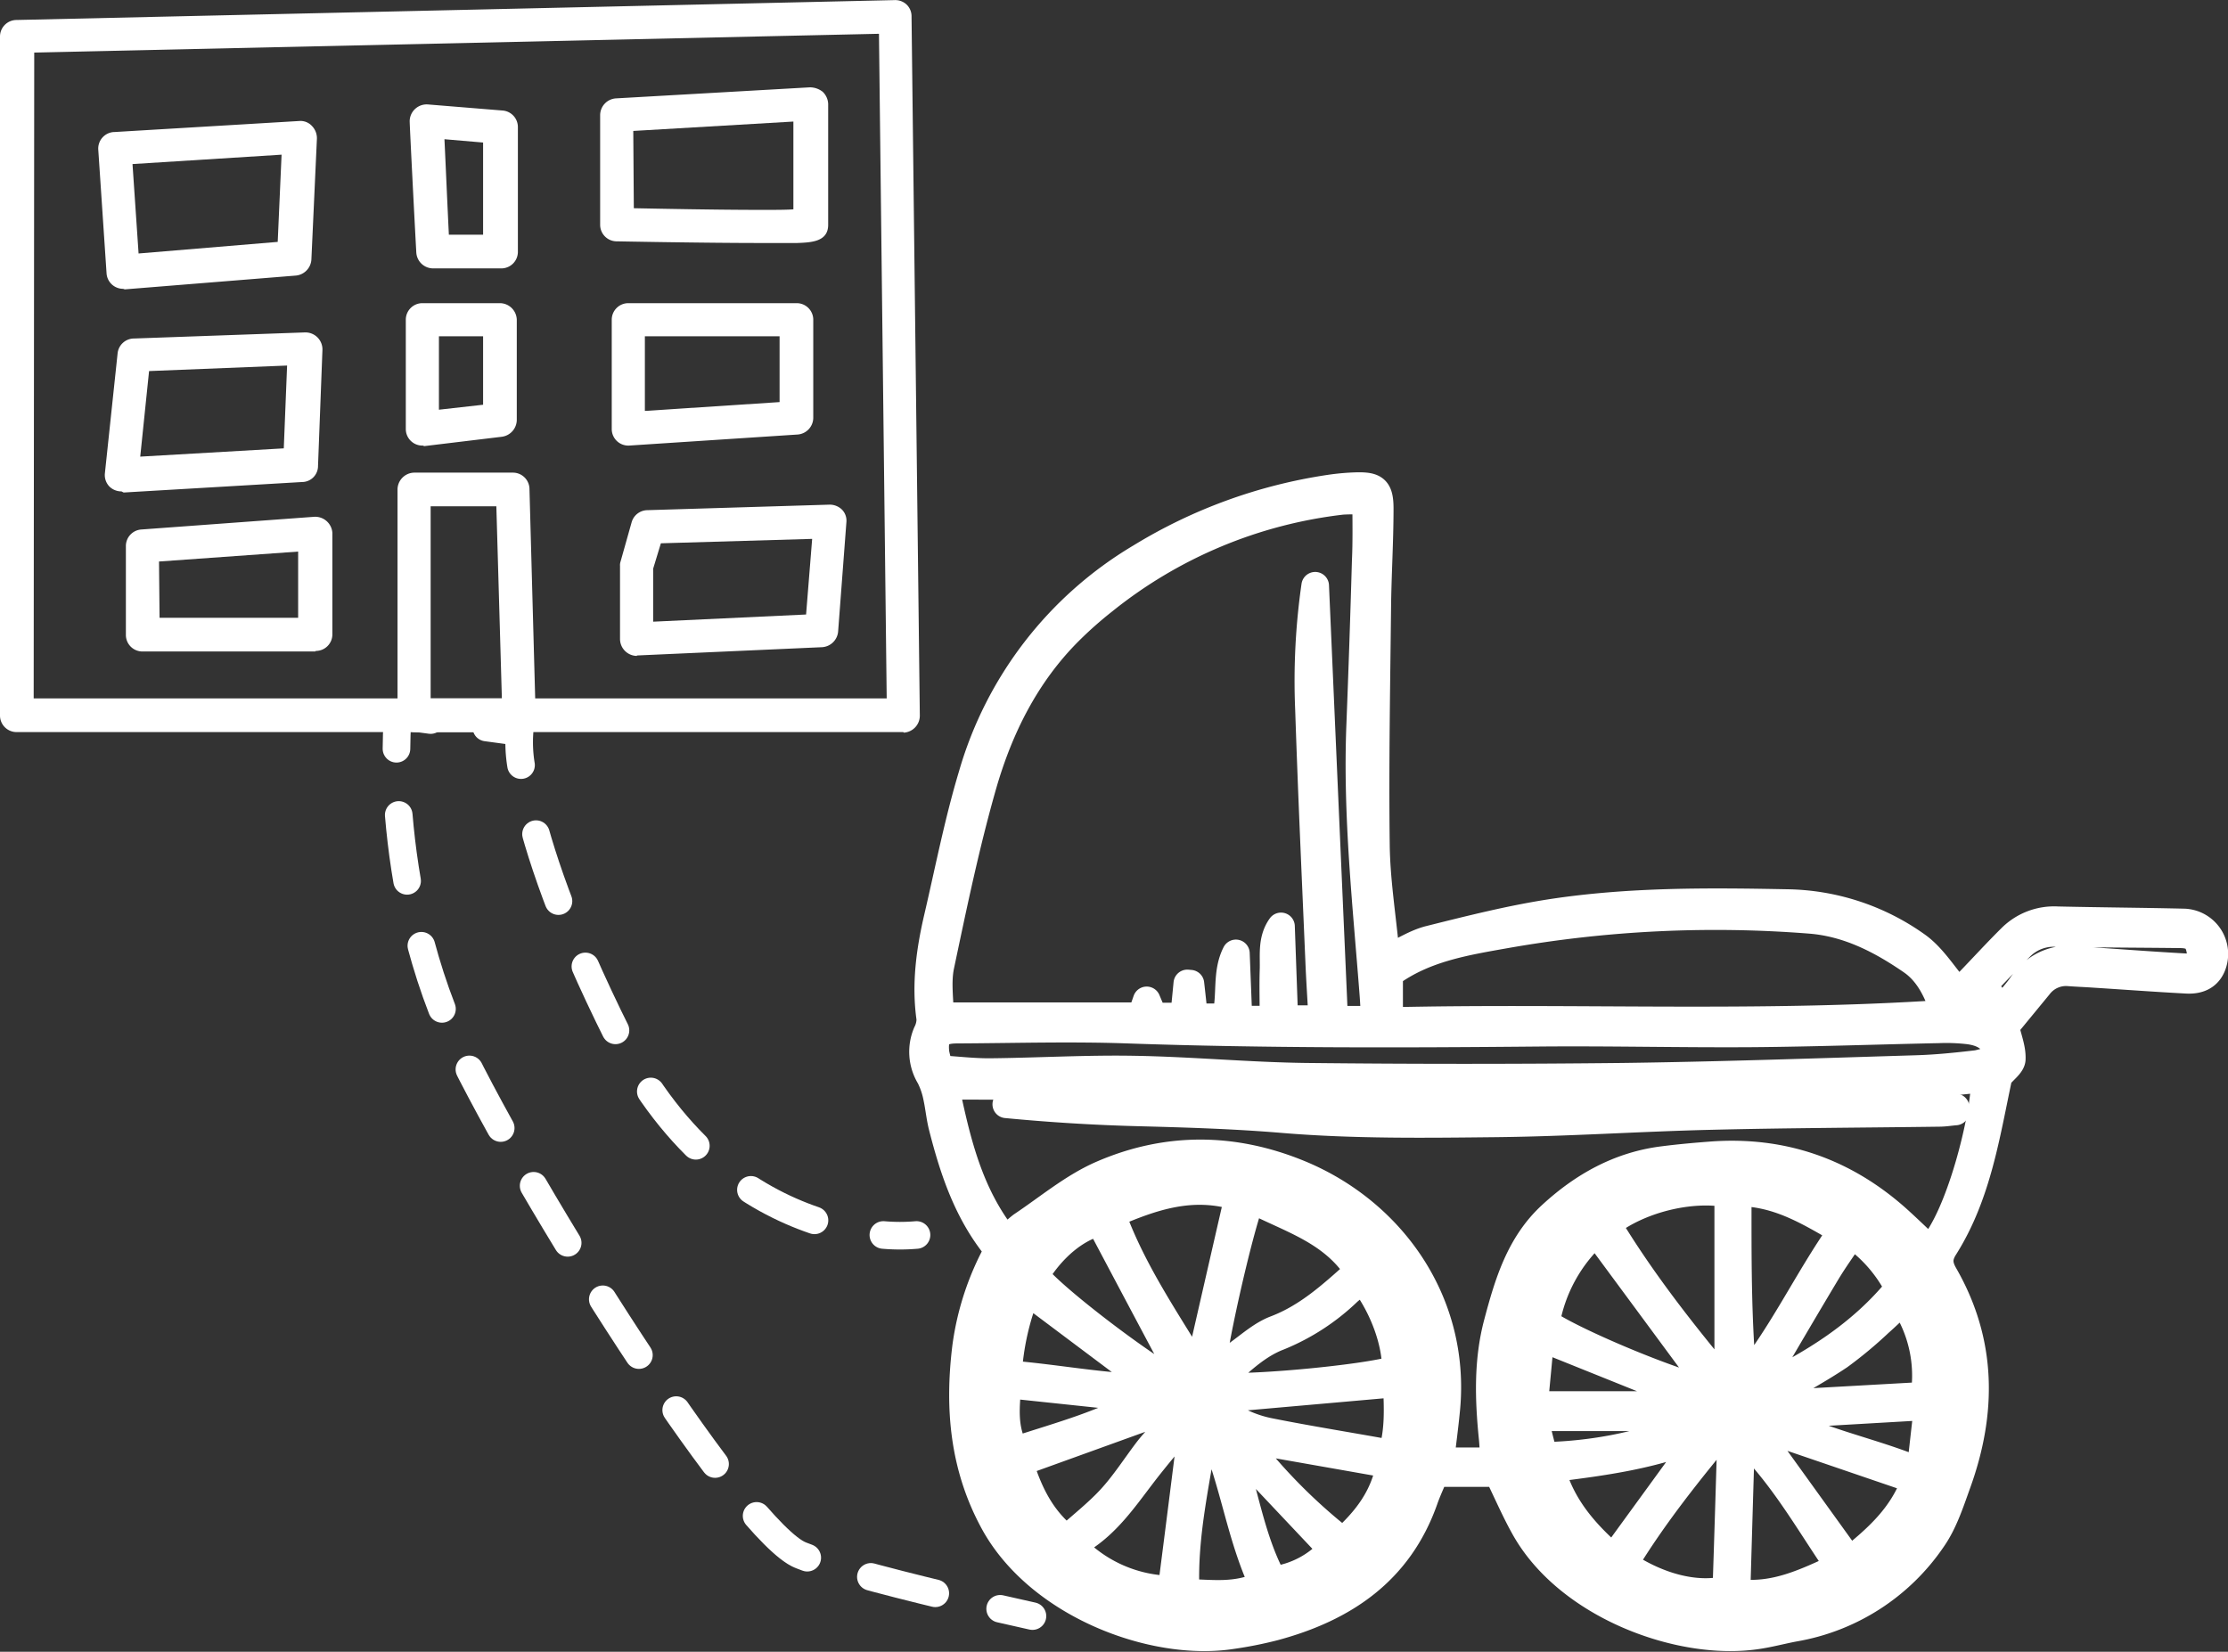 <?xml version="1.0" encoding="UTF-8"?> <svg xmlns="http://www.w3.org/2000/svg" id="Слой_1" data-name="Слой 1" viewBox="0 0 403.54 299.22"><rect x="0" y="0" width="403.54" height="299.22" fill="#333333" stroke="none"/> <defs> <style>.cls-1,.cls-2{fill:#fff;}.cls-1,.cls-3,.cls-4,.cls-5{stroke:#fff;stroke-linecap:round;stroke-linejoin:round;stroke-width:5px;}.cls-1{fill-rule:evenodd;}.cls-3,.cls-4,.cls-5{fill:none;}.cls-4{stroke-dasharray:12.8 12.8;}.cls-5{stroke-dasharray:12.04 12.04;}</style> </defs> <title>kolaska_home</title> <path class="cls-1" d="M558.8,250c-5.5-6.63-8.07-14.37-10.1-22.33-.45-1.78-.61-3.63-1-5.41a14.25,14.25,0,0,0-1.25-3.64,8.69,8.69,0,0,1-.57-7.94,5.48,5.48,0,0,0,.62-2.56c-.9-6.25-.05-12.36,1.37-18.43,2-8.59,3.69-17.29,6.23-25.72a67.67,67.67,0,0,1,30.43-39.43,91.21,91.21,0,0,1,34.29-12.48,41.18,41.18,0,0,1,4.72-.43c3.46-.11,4.35.52,4.36,4,0,6.06-.39,12.12-.45,18.18-.16,14.25-.42,28.5-.24,42.74.07,6.3,1.07,12.6,1.68,18.9a9.6,9.6,0,0,0,.5,1.72c2.61-1.21,4.95-2.77,7.52-3.42,7.4-1.85,14.83-3.73,22.36-4.87,14-2.11,28.11-2,42.22-1.73a41.46,41.46,0,0,1,23.68,7.73c2.89,2.05,4.87,5.4,7.49,8.42.39-.36,1.12-1,1.8-1.71,2.65-2.74,5.22-5.57,7.94-8.25a11,11,0,0,1,8.29-3.07c7.65.17,15.3.22,22.94.4a5.71,5.71,0,0,1,5,7.9c-.85,2-2.6,2.58-4.55,2.48-5.65-.3-11.3-.72-16.95-1.08-1.44-.1-2.89-.15-4.34-.26a6.22,6.22,0,0,0-5.54,2.44l-6.06,7.37c.49,2.18,1.26,4,1.19,5.86,0,1-1.45,2-2.39,3.16-2.24,10.45-3.81,21.46-9.85,31-1.18,1.87-1,3.26,0,5,7,12.19,7,24.87,2.33,37.77-1.24,3.45-2.42,7.11-4.49,10.06a38,38,0,0,1-24.93,16.07c-2.33.43-4.63,1.07-7,1.4-13.77,2-34-5.45-41.88-19.5-1.74-3.09-3.14-6.37-4.88-9.93H637.94c-.61,1.47-1.4,3.13-2,4.85-4.58,12.94-14.49,19.59-27.13,23a70.33,70.33,0,0,1-7.75,1.54c-14.16,2.18-34.84-5.58-43-20.41-5.53-10.09-6.45-20.76-5.08-31.83A49.84,49.84,0,0,1,558.8,250Zm66.65-135.71a42.65,42.65,0,0,0-4.33,0,84.24,84.24,0,0,0-43.21,18.06,72.07,72.07,0,0,0-6.21,5.49c-7.88,7.84-12.71,17.55-15.71,28-3.07,10.75-5.35,21.75-7.66,32.7-.62,3-.09,6.19-.09,9.11h36.45l1-2.87c.57,1.36.91,2.14,1.24,2.93h5.54c.21-2.22.4-4.13.58-6l.56.05c.23,2,.45,4.08.67,6.09h5.75c1-4,0-8,1.82-11.58.16,4,.31,8,.47,12h6.34c0-3.13-.09-6,0-8.89.11-2.7-.41-5.52,1.36-8,.2,5.62.4,11.25.6,16.8h6.88c-.2-3.74-.43-7.14-.57-10.54-.64-15.14-1.34-30.29-1.84-45.44a120.83,120.83,0,0,1,1.12-22.53c1.17,26.77,2.3,52.61,3.44,78.62h7.37c-.09-1.62-.15-3-.26-4.44-1.24-16.3-3.06-32.57-2.4-49q.58-14.82,1-29.64C625.53,121.72,625.45,118.19,625.45,114.32ZM549.18,220.26c2.12,10.17,4.36,19.78,11,28a24.42,24.42,0,0,1,2.87-2.65c4.8-3.2,9.34-7.06,14.57-9.32,11.74-5.08,23.8-5,35.76-.07,16.76,6.93,28.37,23.31,26.58,42.51-.29,3.09-.71,6.16-1.11,9.55h9.77c-.1-1.6-.14-2.91-.27-4.22-.71-7-.92-14,.9-20.82,1.9-7.16,4-14.25,9.72-19.53s12.32-9,20.2-10c2.87-.37,5.76-.63,8.65-.85,13.07-1,24.41,3,34.1,11.78,1.9,1.73,3.75,3.53,5.61,5.28,5.39-5.52,10-24.15,10-31-3.13.27-6.23.72-9.35.79-23.86.58-47.73,1.21-71.6,1.56-20,.29-40.09.52-60.12-.87-4.34-.3-8.68-.46-13-.51-2.63,0-5.26.38-7.89.4C567.05,220.29,558.5,220.26,549.18,220.26Zm181.08-13.08c-1.21-3.77-2.83-7.34-6-9.53-5.55-3.82-11.52-6.93-18.46-7.46a218.91,218.91,0,0,0-55.12,2.66c-7.39,1.31-14.82,2.5-21.08,7.15v8.53C663.21,207.75,696.62,209.44,730.26,207.18Zm9.91,7.83c-.78-3.37-3-4.42-5.55-4.77a35.19,35.19,0,0,0-5.53-.21c-11.21.23-22.42.64-33.63.73-12.8.09-25.6-.23-38.4-.12-24.94.23-49.87.31-74.8-.56-10.28-.36-20.59-.05-30.88,0-3.31,0-4.3,1.13-3.93,4.31a21.12,21.12,0,0,0,.81,2.85c3.13.19,6.14.56,9.15.53,8.7-.09,17.41-.61,26.1-.45,10.41.18,20.81,1.18,31.22,1.3q28.49.31,57,0c17.8-.23,35.6-.86,53.4-1.4,3.68-.11,7.36-.49,11-.92A22.08,22.08,0,0,0,740.17,215Zm-6.25,62.46c-.06-15.47-5.71-26.29-16.26-34.35-7.38-5.63-15.87-8.89-25.35-8.66a81,81,0,0,0-13.77,1.07c-10,2-18.38,6.85-23.22,16.14A51.71,51.71,0,0,0,649.56,280c.69,8.93,3.13,17.35,9.28,23.9,10.44,11.09,23.28,16.45,38.78,13.91,2-.32,3.91-.64,5.85-1a34.39,34.39,0,0,0,21.43-13.18C731.25,295.48,733.42,285.67,733.92,277.47Zm-95.49-2.83a54.56,54.56,0,0,0-.62-6.85C635,254.17,627,244.24,614.6,238.54c-17.35-8-35.51-4.95-50.08,7.92a25.52,25.52,0,0,0-6.65,9.68,53.46,53.46,0,0,0-3.63,25.22c.69,8.51,3.4,16.46,9.28,22.67,10.38,11,23.11,16.26,38.46,13.79,1.56-.25,3.11-.61,4.68-.82,9.85-1.34,17.47-6.54,23.42-14.15,2.22-2.83,3.51-6.45,4.92-9.83A46.62,46.62,0,0,0,638.43,274.64Zm97.8-67.54c1.76,1.26,3.07,1.4,4.35-.48,1.12-1.62,2.54-3,3.67-4.65,2.74-3.9,6.51-5.1,11-4.49.52.07,1,.14,1.57.18,5.64.38,11.28.81,16.93,1.12,2.31.13,3.16-1,2.76-3.16-.38-2-1.29-2.78-3.6-2.81-7.51-.09-15-.09-22.53-.23A8.5,8.5,0,0,0,744,195c-3.16,3.16-6.24,6.41-9.31,9.66a7.72,7.72,0,0,0-1,1.78l.49.41,4-3.45c.11.13.23.26.34.4C737.74,204.82,737,205.89,736.23,207.1Z" transform="translate(-378 -23.56)"></path> <path class="cls-1" d="M732.19,224.91c-1,.08-1.91.24-2.87.25-13.84.19-27.69.23-41.53.57-12.9.31-25.8,1.19-38.7,1.33s-25.88.31-38.72-.76c-8.82-.74-17.6-1-26.41-1.23-7.88-.21-15.75-.7-23.7-1.46a9.59,9.59,0,0,1,1.88-.36c12.51.06,25,0,37.55.31,5.38.14,10.73,1.46,16.11,1.51,14,.16,27.93-.08,41.9-.19,2.51,0,5-.19,7.51-.22q30.85-.43,61.69-.81c1.76,0,3.53.21,5.3.32C732.19,224.42,732.19,224.66,732.19,224.91Z" transform="translate(-378 -23.56)"></path> <path class="cls-1" d="M729.6,277.44c-.3,3.41-.4,6.86-1,10.22-1.73,10.47-8.24,17.82-17.09,22.53-13.15,7-26.83,7-40.1-.23-6.32-3.45-10.6-9-13.63-15.44-.84-1.79-1.42-3.69-2.23-5.49-3.31-7.38-2.5-15-1-22.52,1.21-6.24,2.87-12.36,7.35-17.24,7.8-8.47,17.46-12.32,29-11.92,8.69.31,16.42,3.44,23.8,7.67a23.72,23.72,0,0,1,8.56,9.14C727.37,261.34,730.55,268.82,729.6,277.44Zm-60.48-32.13c6.35,10.52,13.84,20,21.9,29.64V239.79C684.08,238.52,674.83,240.82,669.12,245.31Zm23.62-5.75c0,11.5-.1,22.94,1,34.49,7-8.49,11.52-18.46,17.89-27.52C705.82,243.19,700.18,239.59,692.74,239.56Zm-25.63,7.21A28.69,28.69,0,0,0,658,263.2c5.41,3.73,25.5,12,30.39,12.39Zm24.48,35.41-1-.14c-6.6,7.95-13.07,16-18.45,24.87,6.23,4.19,13.08,5.92,18.54,4.63C691,301.83,691.3,292,691.59,282.18Zm.93,29.9c6.9.92,12.55-1.91,18.62-4.7-5.68-8.26-10.25-16.69-17.78-23.93C693.07,293.25,692.8,302.39,692.52,312.08ZM713,306.29c4.95-4,9.58-8,11.94-14.62l-29.8-10.18Zm-42.78-.49c5.55-7.65,10.92-15,16.28-22.4-8.82,3.79-18.12,5-27.58,6.17C660.8,296.49,665,301.24,670.2,305.8Zm56.33-29.4a24.14,24.14,0,0,0-3.9-17.21c-1.45,1.34-2.83,2.7-4.3,4a75,75,0,0,1-7.21,6c-3.82,2.56-7.89,4.73-11.83,7.1a18.24,18.24,0,0,0-2,1.75Zm-13.16-29.24c-1.64,2.46-3.17,4.57-4.51,6.79-3.71,6.19-7.36,12.42-11,18.65-.41.68-.7,1.42-1.39,2.83,10.07-4.83,18.64-10.21,25.41-18.5A26.26,26.26,0,0,0,713.37,247.16Zm-57.52,30.92h31.54L657,265.85C656.65,269.74,656.28,273.64,655.85,278.08Zm71.32.22-28.35,1.64c8.36,4.85,17.74,6.33,27,10.21C726.29,286,726.7,282.38,727.17,278.3Zm-69.54,9c11.13-.19,23.08-3.14,27.72-7H655.84C656.46,282.72,657,285,657.63,287.29Z" transform="translate(-378 -23.56)"></path> <path class="cls-1" d="M633.94,278.21c-.57,3.72-.8,8.26-2,12.51-3.09,10.82-10.77,17.45-20.92,21.6-7.85,3.22-16,3.35-24.14,1.95-11.5-2-19.23-9.12-24.67-19.19-6.52-12.1-5.44-24.41-1.27-36.8,1.6-4.74,5-8.5,8.68-11.62,9-7.56,19.68-11.26,31.28-8.91,16.31,3.31,28.07,12.43,32,29.48C633.63,270.53,633.56,274,633.94,278.21Zm-31.66-37.82c-8.33-2.59-15.53-.08-22.93,3.12,3.79,10.51,10,19.32,15.63,28.75C597.38,261.77,599.78,251.29,602.28,240.39Zm21.77,13.42c-4.78-7.46-12.59-9.43-19.45-13.07-2.2,5.41-7.52,29.14-7.13,31.89,1.66-1.34,3.12-2.64,4.7-3.77,2.23-1.6,4.38-3.55,6.89-4.5C614.91,262.13,619.31,258.07,624.05,253.81Zm-26.41,20.73c4,1,28-1.2,33.19-2.94,0-5.06-2.3-11.32-5.94-16.12-.93.69-1.92,1.32-2.77,2.09a39.58,39.58,0,0,1-12.47,8.11C604.93,267.47,601.63,271.3,597.64,274.54Zm-7.45,37c1.32-10.31,2.63-20.61,4-31.61a16,16,0,0,0-1.67,1.42c-2.6,3.15-5.27,6.25-7.74,9.5-3.28,4.3-6.35,8.76-11.09,11.66a5.84,5.84,0,0,0-1.19,1.37A25.07,25.07,0,0,0,590.19,311.52ZM565.51,254.6c3.07,4.18,23.19,19.39,27.86,20.77C587.84,265,582.53,255,577.2,244.93,572.94,245.94,568.55,249.56,565.51,254.6Zm-2.89,33.92c1.7,5.4,3.91,10.14,8.58,13.83,2.79-2.52,5.61-4.71,8-7.31s4.34-5.63,6.48-8.48,4.8-4.91,6.59-8.75ZM631,274.15l-34,3a21.56,21.56,0,0,0,10.88,5.78c7.31,1.46,14.69,2.62,22.22,4C631.42,282.63,631.16,278.62,631,274.15Zm-24.2,36.5c-4.61-9.83-5.48-20.6-10.4-30.17-1.45,10.5-4.18,20.77-3.64,31.64C597.34,312.15,601.79,313,606.78,310.65Zm23-21.79-26.86-4.73a100.51,100.51,0,0,0,18.3,18.63C625.4,299,628.69,294.89,629.78,288.86Zm-69.21-16.37c8.69.7,17.08,2.38,25.61,2.53.07-.25.13-.51.21-.76l-22.45-16.84A47.58,47.58,0,0,0,560.57,272.49Zm58.64,31.74L600.14,284c3.19,9.09,4.22,18,8.43,25.82A17.11,17.11,0,0,0,619.21,304.23Zm-57.36-17.91c8.28-2.73,16.45-4.82,23.85-9.31l-25.25-2.67C560.2,278.41,559.63,282.28,561.85,286.32Z" transform="translate(-378 -23.56)"></path> <path class="cls-2" d="M541.6,156.18H381a3,3,0,0,1-3-3v-123a3,3,0,0,1,3-3l159-3.6a3,3,0,0,1,2.2.8,2.94,2.94,0,0,1,.9,2.2l1.5,126.6a3.08,3.08,0,0,1-2.9,3.1h0l-.1-.1Zm-157.5-6.1H538.6l-1.4-120.4-153,3.4Z" transform="translate(-378 -23.56)"></path> <path class="cls-2" d="M400.3,75.88a3,3,0,0,1-3-2.8l-1.5-22.4a3,3,0,0,1,2.8-3.2h.1l33.5-2a2.81,2.81,0,0,1,2.3.9,3.17,3.17,0,0,1,.9,2.3l-1,21.9a3.11,3.11,0,0,1-2.8,2.9l-31,2.5Zm1.7-22.6,1.1,16.2,25.2-2.1.7-15.8Z" transform="translate(-378 -23.56)"></path> <path class="cls-2" d="M515.7,67.58c-10.3,0-25.9-.3-26-.3a3,3,0,0,1-3-3V44.38a3.06,3.06,0,0,1,2.9-3l35.1-2a3.78,3.78,0,0,1,2.3.8,3.21,3.21,0,0,1,1,2.2v21.9c0,3.1-3.1,3.2-5.6,3.3Zm-22.9-6.3c5,.1,15.4.3,22.9.3h0c2.9,0,4.8,0,6-.1V45.58l-29,1.7Z" transform="translate(-378 -23.56)"></path> <path class="cls-2" d="M491.8,104.28a3,3,0,0,1-3-3h0V81.48a3,3,0,0,1,3-3h30.5a3,3,0,0,1,3,3v17.8a3.06,3.06,0,0,1-2.9,3l-30.5,2Zm3-19.8V98l24.4-1.6V84.48Z" transform="translate(-378 -23.56)"></path> <path class="cls-2" d="M493.3,142.38a3.08,3.08,0,0,1-3-3v-13.3a2,2,0,0,1,.1-.8l2-7.1a3,3,0,0,1,2.8-2.2l33-1a3.17,3.17,0,0,1,2.3.9,2.86,2.86,0,0,1,.8,2.3L529.8,138a3.11,3.11,0,0,1-2.9,2.8l-33.5,1.5Zm3-15.8v9.6l27.7-1.3,1.1-13.7-27.4.8Z" transform="translate(-378 -23.56)"></path> <path class="cls-2" d="M400,112.58a3.1,3.1,0,0,1-2.2-.9,3,3,0,0,1-.8-2.4l2.3-21.7a3,3,0,0,1,3-2.7l30.9-1.1a3.08,3.08,0,0,1,3.2,3.2l-.8,21a2.9,2.9,0,0,1-2.9,2.9l-32.3,1.9Zm5-21.8-1.6,15.5,26-1.5.6-15Z" transform="translate(-378 -23.56)"></path> <path class="cls-2" d="M435.1,141.58H403.8a3,3,0,0,1-3-3v-16.1a3,3,0,0,1,2.8-3l31.3-2.3a3.12,3.12,0,0,1,3.3,2.9v18.4a3,3,0,0,1-3,3Zm-28.2-6.1H432v-12l-25.2,1.8Z" transform="translate(-378 -23.56)"></path> <path class="cls-2" d="M468.6,72.18H456.4a3.06,3.06,0,0,1-3-2.9c-.3-5.4-1.2-23-1.2-23.8a3.08,3.08,0,0,1,3.3-3l13.5,1.1a3,3,0,0,1,2.8,3v22.5a3,3,0,0,1-3,3.1Zm-9.3-6.1h6.2V49.38l-7-.6c.2,4.1.5,11.2.8,17.3Z" transform="translate(-378 -23.56)"></path> <path class="cls-2" d="M454.5,104.28a3,3,0,0,1-3-3h0V81.48a3,3,0,0,1,3-3h14.1a3.08,3.08,0,0,1,3,3v18.2a3.11,3.11,0,0,1-2.7,3l-14.1,1.7A.37.37,0,0,0,454.5,104.28Zm3-19.8v13.3l8-.9V84.48Z" transform="translate(-378 -23.56)"></path> <path class="cls-2" d="M472.1,156.18H453a3,3,0,0,1-3-3v-41a3.08,3.08,0,0,1,3-3h17.9a3,3,0,0,1,3,3l1.1,40.3a1.7,1.7,0,0,1,.1.7,3,3,0,0,1-3,3Zm-16.1-6.1h12.9l-1-34.8H456Z" transform="translate(-378 -23.56)"></path> <path class="cls-3" d="M544,247.28a34.58,34.58,0,0,1-6,0" transform="translate(-378 -23.56)"></path> <path class="cls-4" d="M525.52,244.63c-11.18-3.81-25.21-12.73-35.52-33.35-10.1-20.21-14.56-34.06-16.51-42.82" transform="translate(-378 -23.56)"></path> <path class="cls-3" d="M472.37,162.16a25.51,25.51,0,0,1-.27-6l-6-.81" transform="translate(-378 -23.56)"></path> <path class="cls-3" d="M456,154l-5.95-.8s-.21,2.2-.24,6" transform="translate(-378 -23.56)"></path> <path class="cls-5" d="M450.22,171.19c1,12,3.9,28.32,11.78,44.09,15,30,51,86,61,90,6,2.41,20.09,5.92,30.28,8.32" transform="translate(-378 -23.56)"></path> <path class="cls-3" d="M559.15,315l5.85,1.32" transform="translate(-378 -23.56)"></path> </svg> 